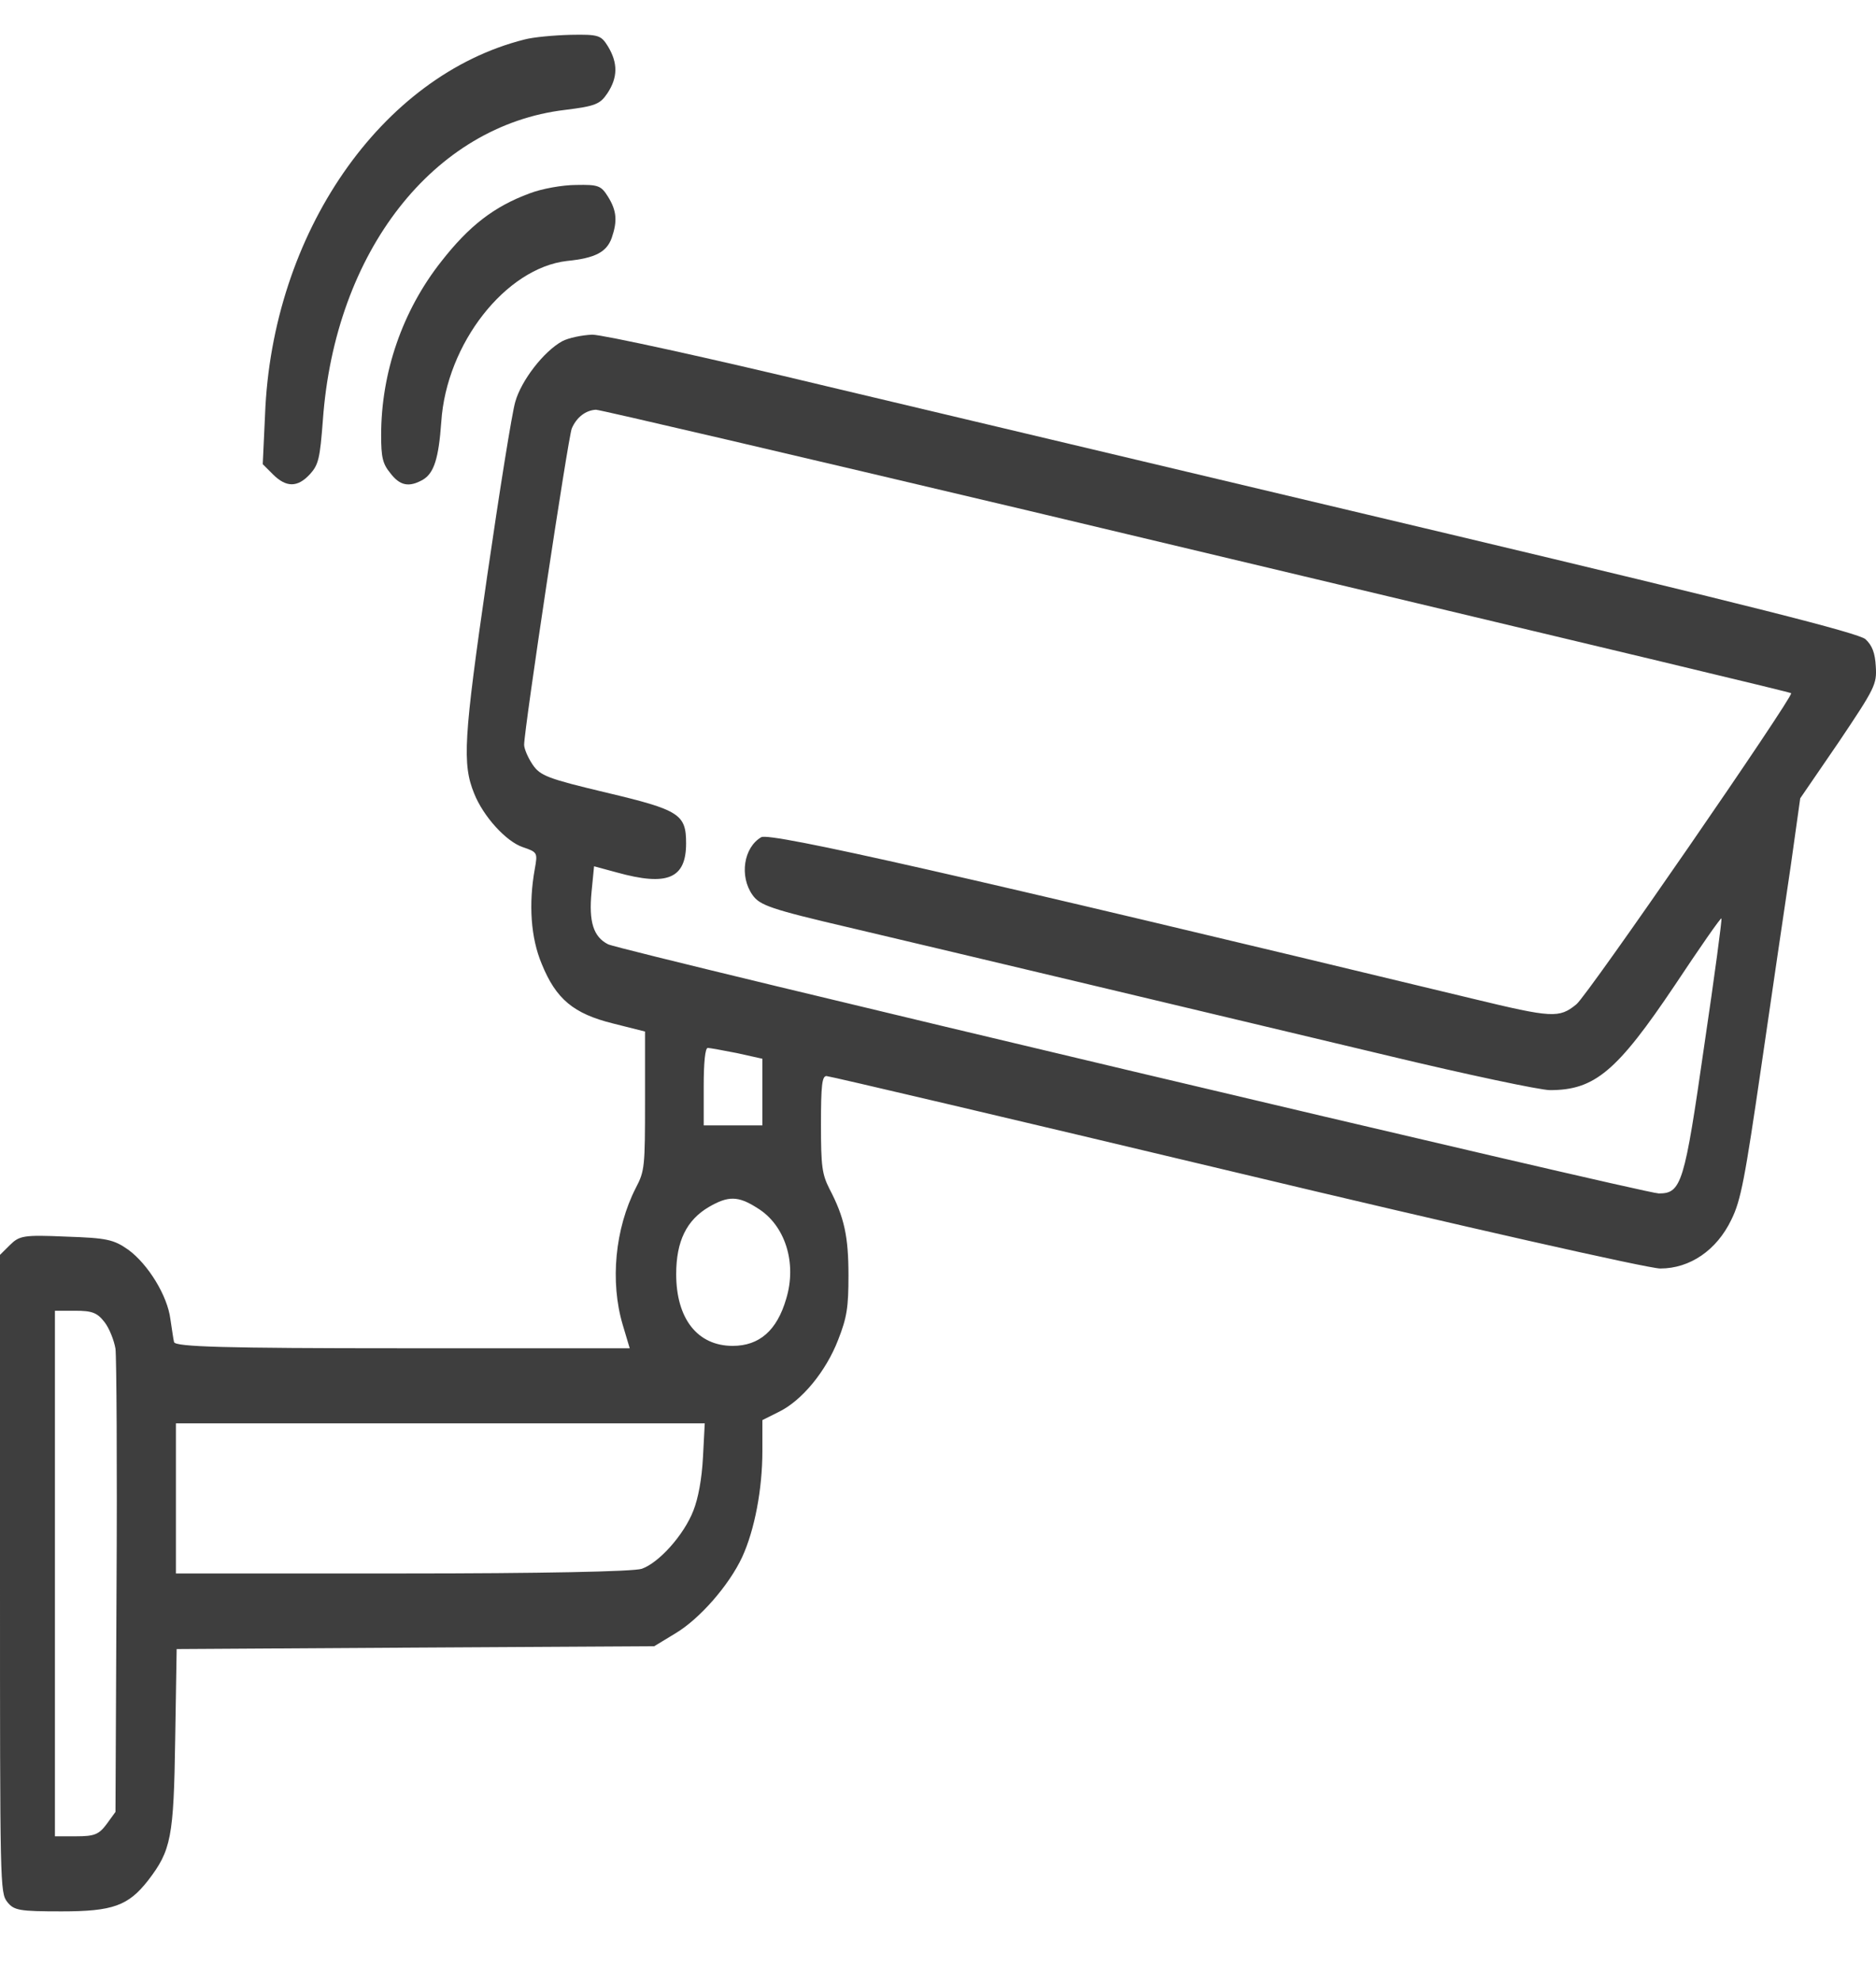 <svg width="18" height="19" viewBox="0 0 18 19" fill="none" xmlns="http://www.w3.org/2000/svg">
<path d="M5.032 0.379C3.657 0.725 2.609 2.238 2.543 3.98L2.521 4.452L2.62 4.551C2.747 4.677 2.856 4.677 2.975 4.547C3.056 4.457 3.07 4.398 3.098 4.029C3.214 2.413 4.16 1.203 5.423 1.054C5.711 1.018 5.757 1 5.827 0.896C5.929 0.743 5.929 0.604 5.834 0.446C5.767 0.338 5.746 0.329 5.475 0.334C5.317 0.338 5.117 0.356 5.032 0.379Z" fill="#3E3E3E"/>
<path d="M5.081 1.855C4.74 1.981 4.501 2.166 4.234 2.508C3.861 2.98 3.657 3.575 3.657 4.173C3.657 4.385 3.671 4.448 3.745 4.538C3.837 4.659 3.924 4.677 4.058 4.601C4.164 4.538 4.209 4.398 4.234 4.047C4.283 3.295 4.853 2.571 5.44 2.503C5.711 2.476 5.82 2.418 5.869 2.283C5.925 2.121 5.918 2.022 5.834 1.887C5.767 1.779 5.739 1.77 5.528 1.774C5.398 1.774 5.197 1.81 5.081 1.855Z" fill="#3E3E3E"/>
<path d="M5.394 3.273C5.215 3.372 5.001 3.651 4.944 3.854C4.913 3.957 4.793 4.709 4.674 5.528C4.448 7.085 4.434 7.328 4.55 7.612C4.638 7.832 4.856 8.071 5.015 8.125C5.159 8.174 5.159 8.179 5.131 8.336C5.071 8.67 5.092 8.994 5.198 9.246C5.335 9.583 5.503 9.723 5.883 9.817L6.189 9.894V10.56C6.189 11.19 6.186 11.231 6.101 11.393C5.901 11.784 5.852 12.293 5.975 12.707L6.042 12.932H3.865C2.152 12.932 1.684 12.918 1.67 12.873C1.663 12.846 1.649 12.743 1.635 12.653C1.607 12.428 1.421 12.126 1.231 11.987C1.09 11.888 1.023 11.874 0.633 11.861C0.225 11.843 0.186 11.852 0.095 11.942L0 12.036V15.097C0 18.095 0 18.153 0.07 18.243C0.134 18.324 0.186 18.333 0.591 18.333C1.083 18.333 1.231 18.279 1.421 18.036C1.642 17.748 1.667 17.626 1.681 16.681L1.695 15.817L3.988 15.803L6.277 15.79L6.478 15.668C6.713 15.529 6.995 15.205 7.121 14.935C7.241 14.674 7.315 14.282 7.315 13.918V13.621L7.469 13.544C7.694 13.436 7.926 13.152 8.042 12.851C8.127 12.635 8.141 12.536 8.141 12.234C8.141 11.861 8.102 11.676 7.958 11.402C7.888 11.262 7.877 11.19 7.877 10.785C7.877 10.407 7.888 10.321 7.93 10.321C7.958 10.321 9.723 10.736 11.854 11.244C14.021 11.762 15.818 12.167 15.93 12.167C16.215 12.167 16.472 11.991 16.612 11.699C16.704 11.514 16.742 11.307 16.901 10.218C17.003 9.52 17.129 8.656 17.182 8.305L17.273 7.657L17.643 7.117C17.991 6.599 18.009 6.563 17.998 6.392C17.991 6.262 17.963 6.19 17.899 6.131C17.836 6.073 16.746 5.798 13.908 5.123C11.763 4.614 9.073 3.975 7.933 3.705C6.794 3.431 5.781 3.21 5.683 3.21C5.584 3.214 5.454 3.241 5.394 3.273ZM9.868 4.898C16.015 6.361 17.179 6.64 17.186 6.649C17.21 6.68 15.23 9.552 15.125 9.633C14.96 9.768 14.893 9.763 14.13 9.579C9.217 8.395 7.388 7.981 7.304 8.03C7.135 8.129 7.093 8.404 7.22 8.584C7.29 8.683 7.388 8.719 8.159 8.899C9.228 9.151 11.457 9.682 13.307 10.123C14.077 10.308 14.78 10.456 14.872 10.456C15.301 10.456 15.515 10.276 16.071 9.448C16.31 9.088 16.51 8.8 16.517 8.809C16.524 8.814 16.451 9.363 16.352 10.029C16.162 11.352 16.134 11.447 15.916 11.447C15.779 11.447 5.957 9.12 5.834 9.057C5.693 8.985 5.648 8.841 5.676 8.553L5.7 8.309L5.918 8.368C6.404 8.503 6.583 8.427 6.583 8.089C6.583 7.81 6.52 7.769 5.82 7.603C5.254 7.468 5.183 7.441 5.11 7.333C5.064 7.265 5.029 7.18 5.029 7.144C5.029 6.995 5.451 4.196 5.486 4.11C5.532 4.002 5.62 3.935 5.718 3.93C5.757 3.93 7.624 4.367 9.868 4.898ZM7.072 10.101L7.315 10.155V10.474V10.794H7.033H6.752V10.42C6.752 10.191 6.766 10.051 6.791 10.051C6.808 10.051 6.935 10.074 7.072 10.101ZM7.265 11.586C7.533 11.748 7.649 12.113 7.543 12.459C7.455 12.761 7.286 12.909 7.03 12.909C6.692 12.909 6.488 12.648 6.488 12.221C6.488 11.906 6.587 11.703 6.801 11.577C6.987 11.469 7.082 11.469 7.265 11.586ZM1.002 12.68C1.048 12.738 1.094 12.855 1.108 12.936C1.118 13.022 1.125 14.057 1.118 15.236L1.108 17.379L1.023 17.496C0.949 17.595 0.907 17.613 0.731 17.613H0.527V15.092V12.572H0.721C0.883 12.572 0.932 12.59 1.002 12.68ZM6.745 13.976C6.734 14.188 6.699 14.372 6.653 14.489C6.562 14.723 6.323 14.989 6.158 15.047C6.08 15.074 5.183 15.092 3.861 15.092H1.688V14.372V13.652H4.223H6.762L6.745 13.976Z" fill="#3E3E3E"/>
</svg>
